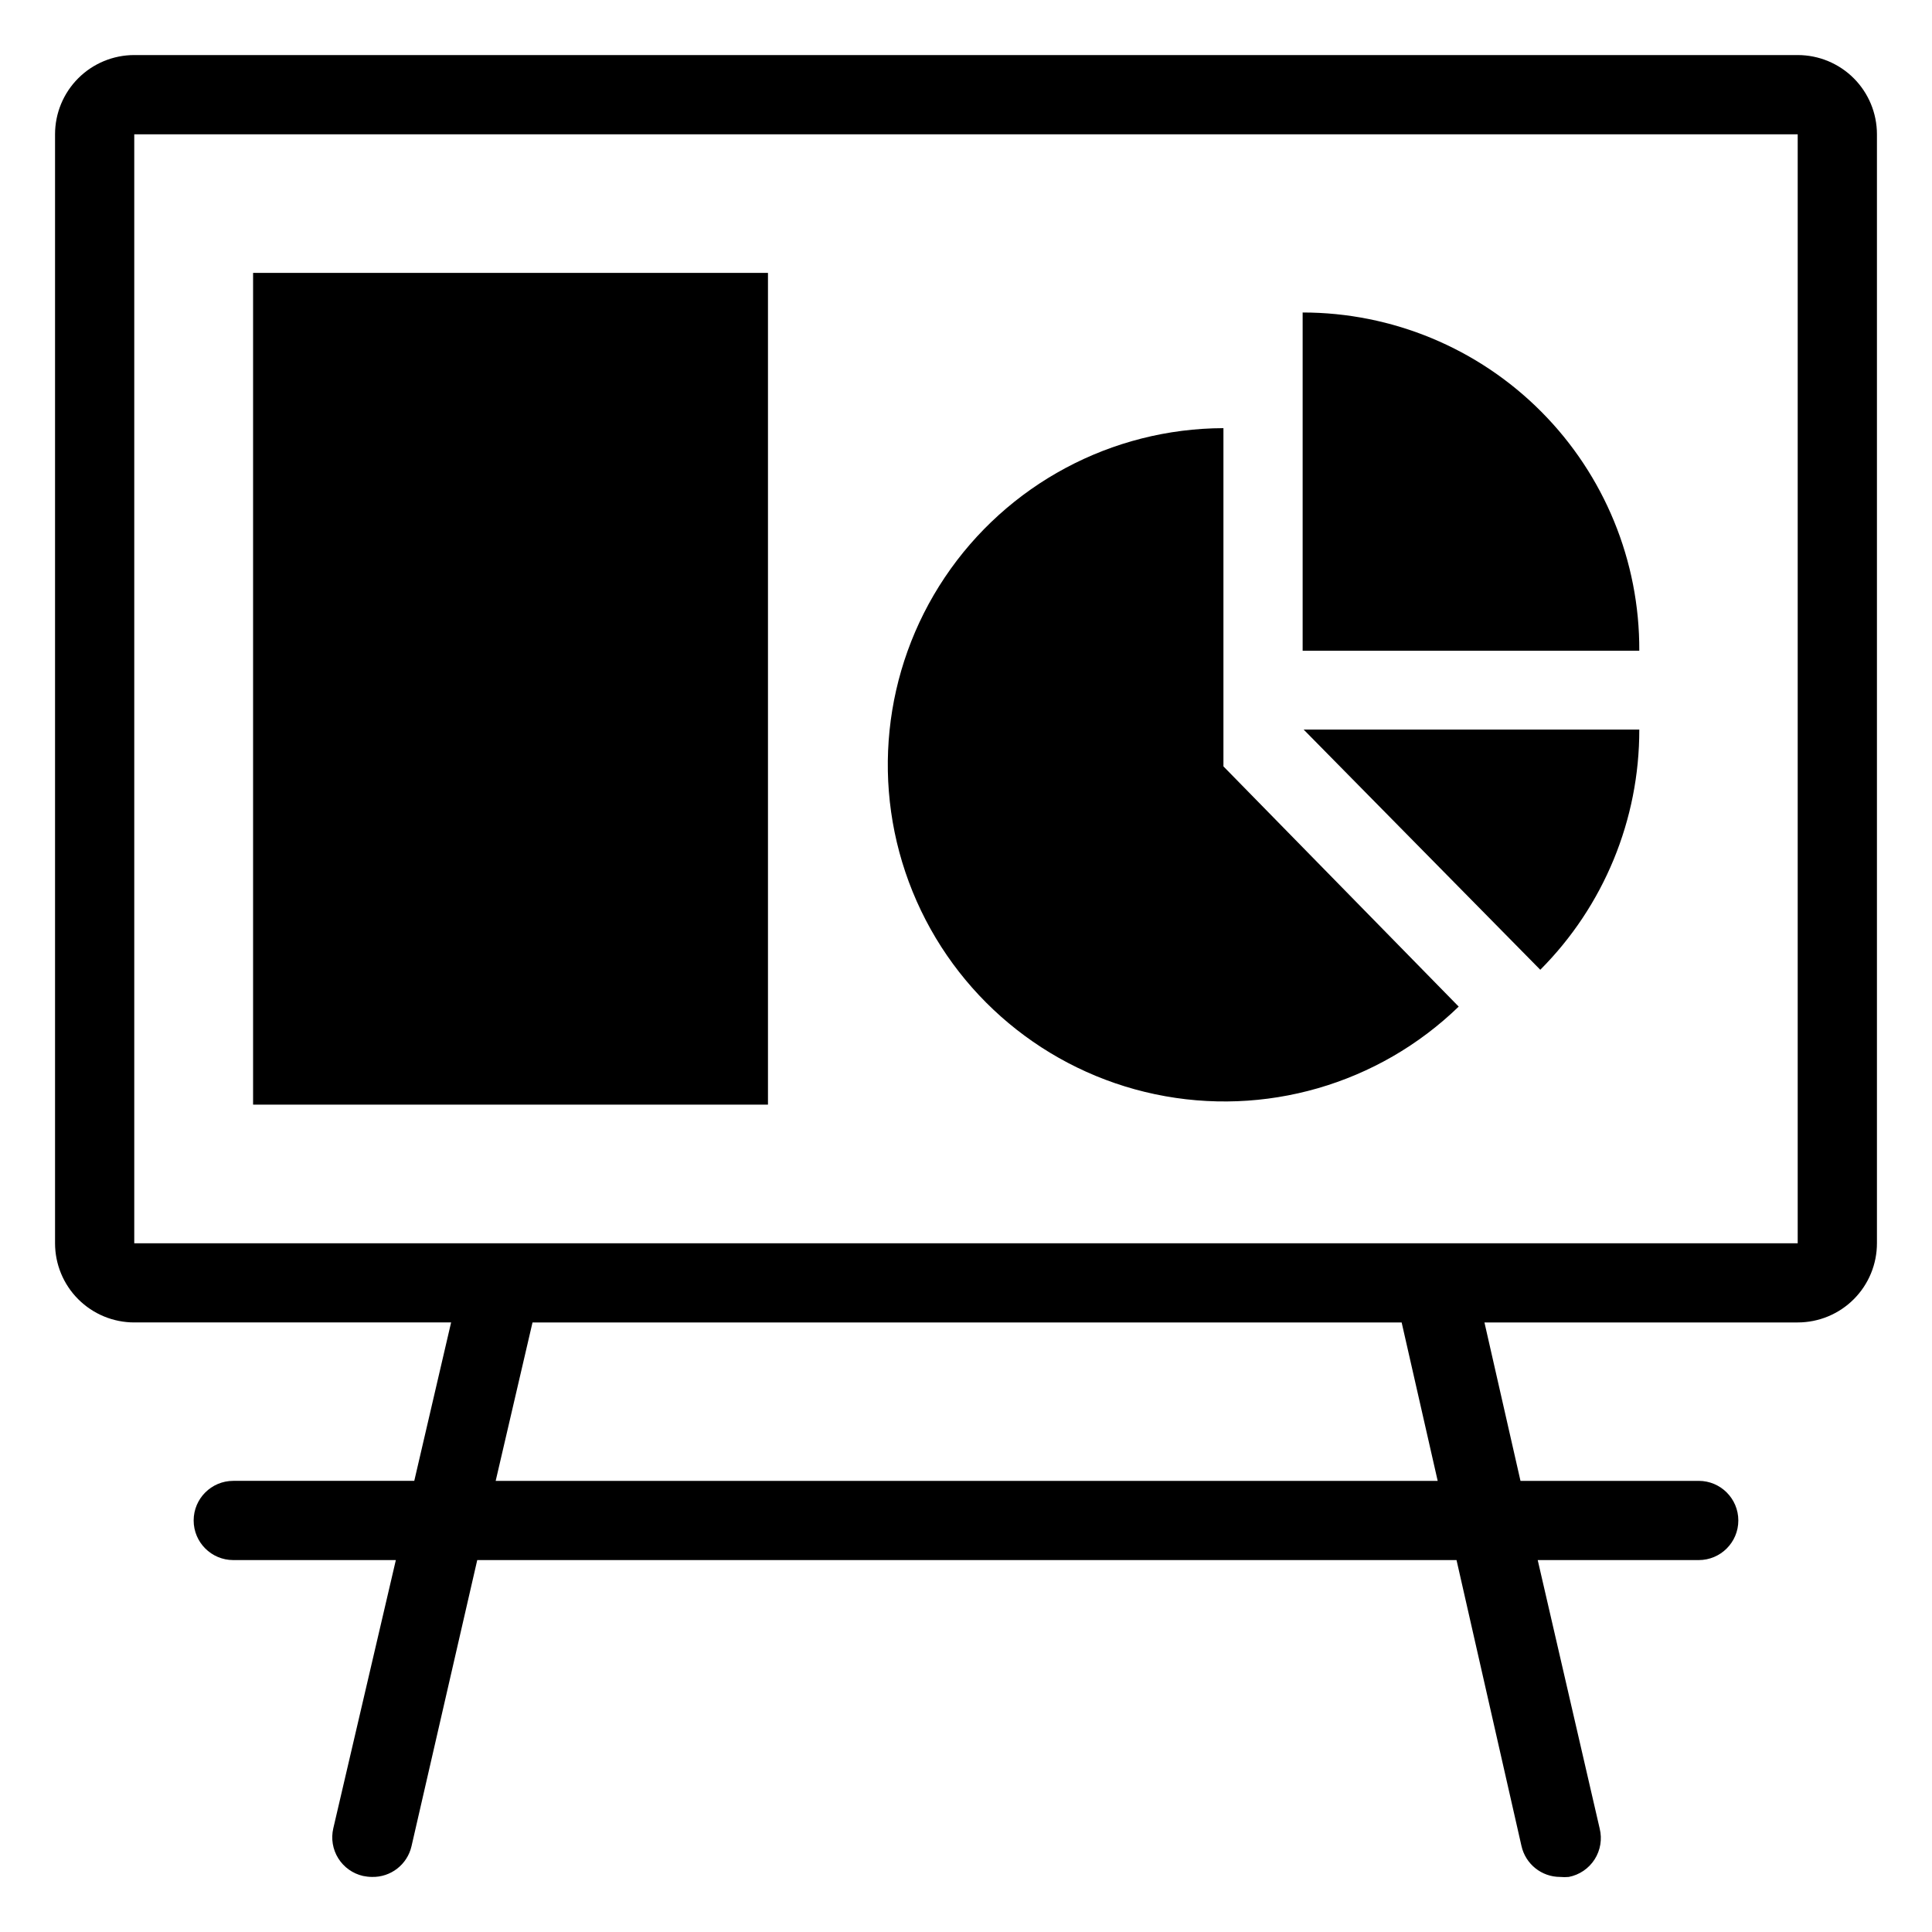 <?xml version="1.0" encoding="UTF-8"?>
<!-- Uploaded to: SVG Repo, www.svgrepo.com, Generator: SVG Repo Mixer Tools -->
<svg fill="#000000" width="800px" height="800px" version="1.1" viewBox="144 144 512 512" xmlns="http://www.w3.org/2000/svg">
 <g>
  <path d="m620.41 158.59h-440.83c-5.566 0-10.906 2.211-14.844 6.148s-6.148 9.277-6.148 14.844v293.89c0 5.566 2.211 10.906 6.148 14.84 3.938 3.938 9.277 6.148 14.844 6.148h83.969l-9.762 41.984h-47.969c-5.797 0-10.496 4.699-10.496 10.496s4.699 10.496 10.496 10.496h43.086l-16.582 71.113c-0.629 2.715-0.152 5.566 1.324 7.93 1.477 2.359 3.832 4.039 6.547 4.664 0.777 0.164 1.57 0.254 2.363 0.262 4.988 0.129 9.375-3.273 10.496-8.133l17.422-75.836h259.52l17.215 75.781c1.078 4.785 5.328 8.188 10.23 8.188 0.77 0.074 1.543 0.074 2.312 0 2.816-0.547 5.289-2.227 6.836-4.648 1.547-2.418 2.035-5.367 1.348-8.156l-16.426-71.164h42.668c5.797 0 10.496-4.699 10.496-10.496s-4.699-10.496-10.496-10.496h-47.234l-9.551-41.984h83.023c5.57 0 10.906-2.211 14.844-6.148 3.938-3.934 6.148-9.273 6.148-14.84v-293.89c0-5.566-2.211-10.906-6.148-14.844s-9.273-6.148-14.844-6.148zm-345.05 377.86 9.762-41.984h230.33l9.551 41.984zm345.05-62.973h-440.83v-293.89h440.83z"/>
  <path d="m211.07 216.32h136.45v220.42h-136.45z"/>
  <path d="m578.43 316.45h-89.215v-89.637c23.734 0 46.492 9.457 63.234 26.281 16.742 16.82 26.094 39.621 25.98 63.355z"/>
  <path d="m578.43 337.34c0.043 23.859-9.395 46.762-26.238 63.66l-62.715-63.66z"/>
  <path d="m530.57 410.76c-21.297 20.629-51.445 29.332-80.457 23.223-29.012-6.106-53.094-26.227-64.262-53.691-11.172-27.461-7.969-58.68 8.543-83.301 16.516-24.625 44.18-39.438 73.828-39.527v89.637z"/>
 </g>
</svg>